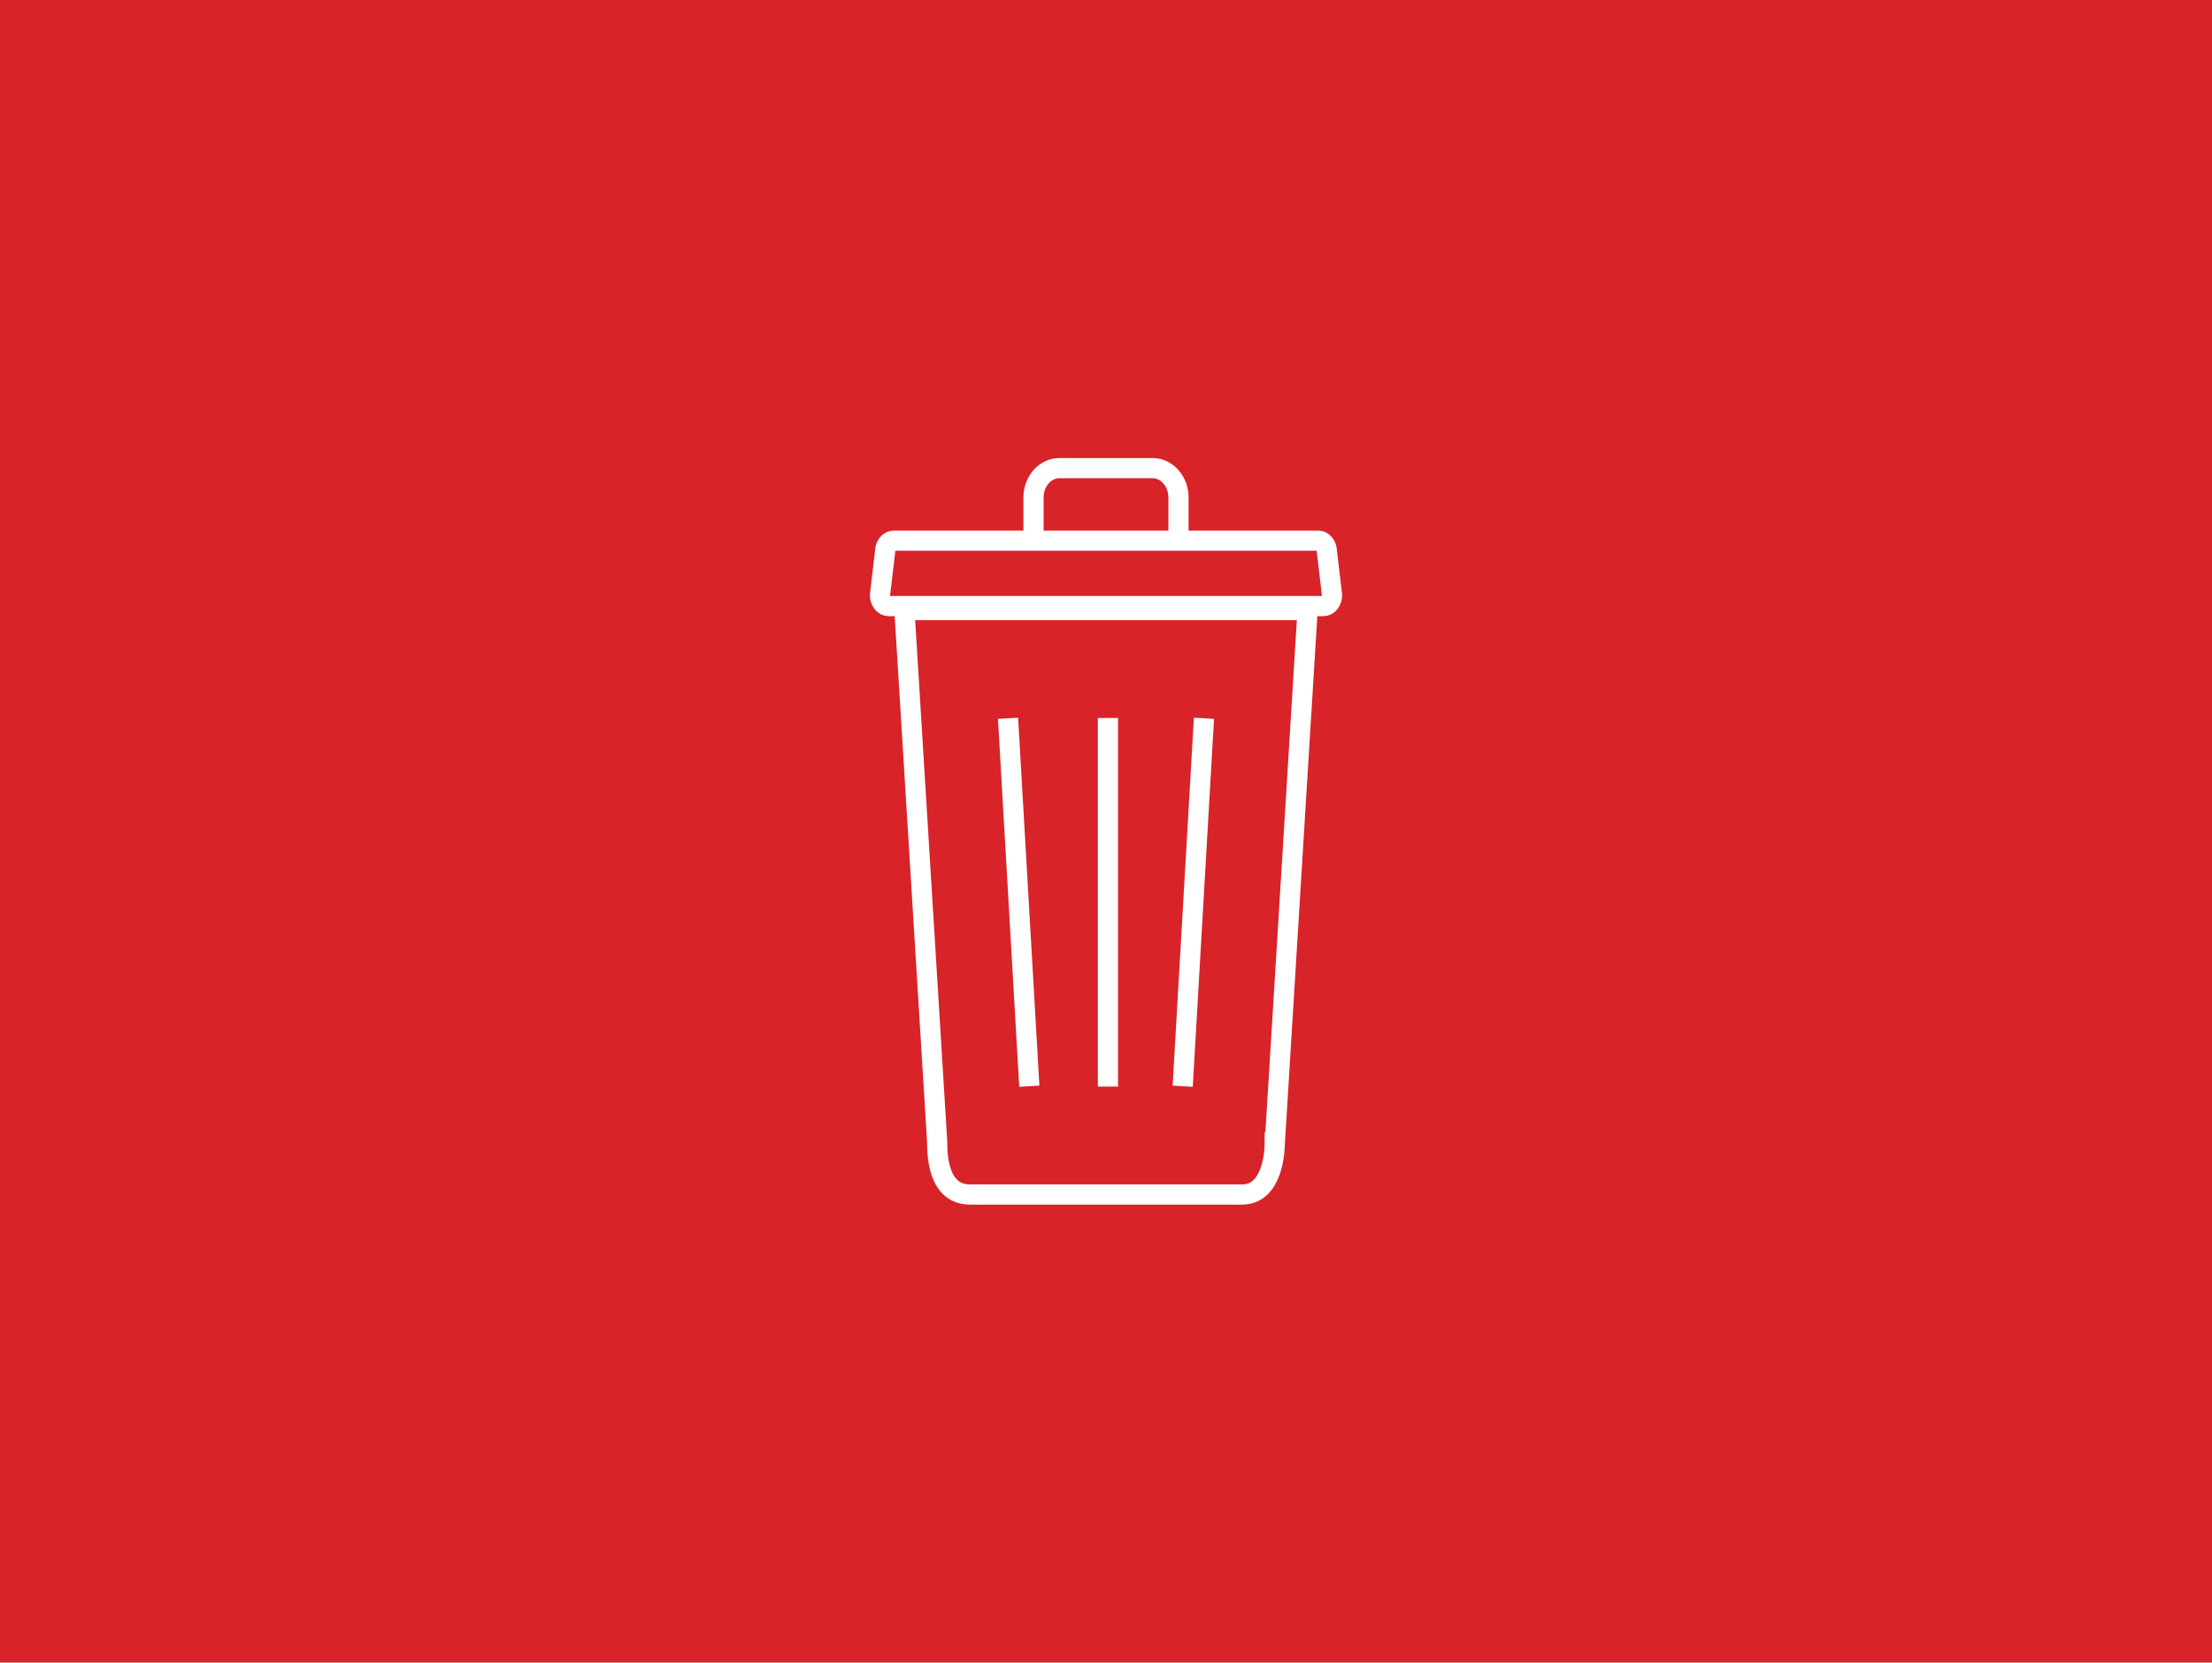 <?xml version="1.0" encoding="UTF-8"?>
<svg width="274px" height="206px" viewBox="0 0 274 206" version="1.1" xmlns="http://www.w3.org/2000/svg" xmlns:xlink="http://www.w3.org/1999/xlink">
    <title>icon-papelera</title>
    <g id="Página-1" stroke="none" stroke-width="1" fill="none" fill-rule="evenodd">
        <g id="icon-papelera">
            <g id="icon-passeig-copia-2" fill="#D82329">
                <rect id="Rectángulo-Copia" x="0" y="0" width="274" height="206"></rect>
            </g>
            <g id="Grupo" transform="translate(109, 58)" stroke="#FFFFFF" stroke-width="2.5">
                <path d="M48.911,83.498 C48.911,84.902 48.559,90 44.86,90 L11.14,90 C7.118,90 7.089,84.902 7.089,83.498 L3.031,17.584 L52.969,17.584 L48.918,83.498 L48.911,83.498 Z" id="Trazado"></path>
                <g transform="translate(14.85, 30.958)" id="Trazado">
                    <line x1="13.39" y1="0" x2="13.39" y2="45.67"></line>
                    <line x1="25.284" y1="0.037" x2="22.65" y2="45.623"></line>
                    <line x1="1.016" y1="0.037" x2="3.651" y2="45.623"></line>
                </g>
                <g id="Trazado">
                    <path d="M19.021,8.995 L19.021,3.63 C19.021,1.635 20.467,0 22.228,0 L33.772,0 C35.533,0 36.979,1.635 36.979,3.63 L36.979,8.995"></path>
                    <path d="M56,15.747 C56,16.485 55.516,17.095 54.929,17.095 L1.071,17.095 C0.484,17.095 0,16.485 0,15.747 L0.638,10.335 C0.638,9.596 1.123,8.986 1.71,8.986 L54.29,8.986 C54.877,8.986 55.362,9.596 55.362,10.335 L56,15.747 Z"></path>
                </g>
            </g>
        </g>
    </g>
</svg>